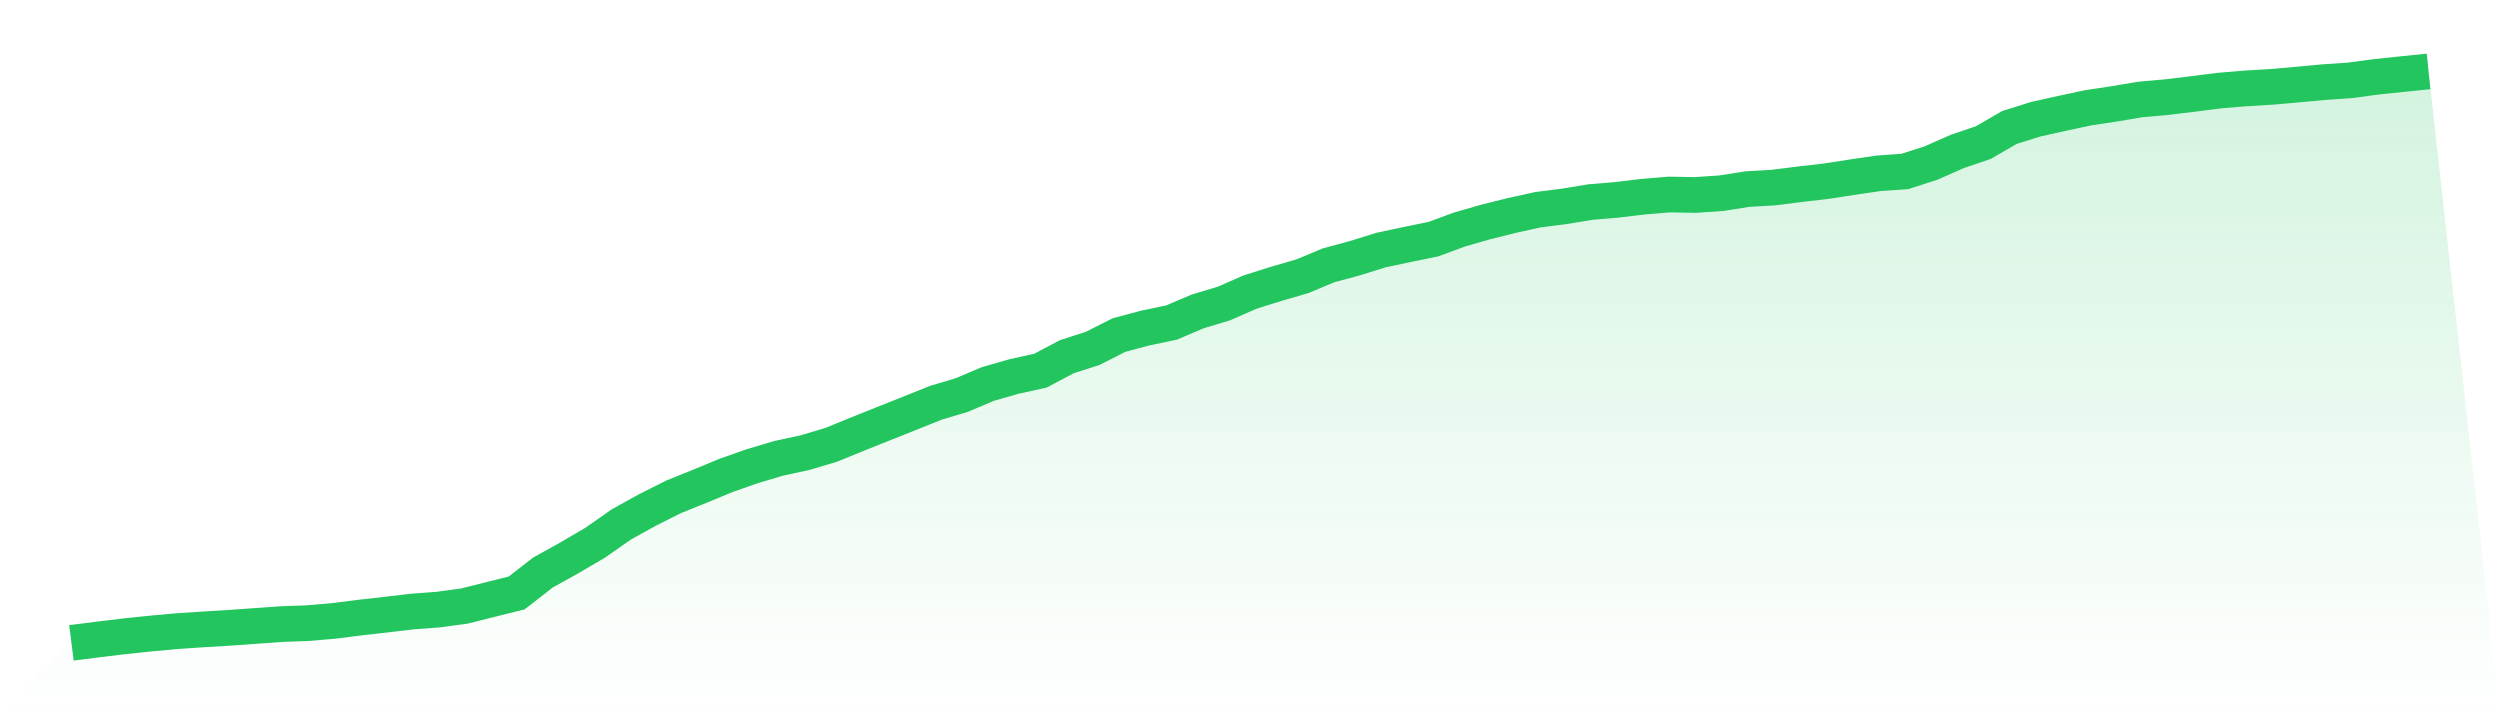 <svg viewBox="0 0 140 40" xmlns="http://www.w3.org/2000/svg">
<defs>
<linearGradient id="gradient" x1="0" x2="0" y1="0" y2="1">
<stop offset="0%" stop-color="#22c55e" stop-opacity="0.2"/>
<stop offset="100%" stop-color="#22c55e" stop-opacity="0"/>
</linearGradient>
</defs>
<path d="M4,36 L4,36 L5.467,35.813 L6.933,35.636 L8.4,35.482 L9.867,35.348 L11.333,35.248 L12.8,35.161 L14.267,35.056 L15.733,34.951 L17.2,34.897 L18.667,34.774 L20.133,34.587 L21.6,34.422 L23.067,34.248 L24.533,34.138 L26,33.94 L27.467,33.571 L28.933,33.206 L30.4,32.065 L31.867,31.249 L33.333,30.39 L34.8,29.363 L36.267,28.553 L37.733,27.817 L39.2,27.227 L40.667,26.619 L42.133,26.105 L43.6,25.667 L45.067,25.351 L46.533,24.915 L48,24.317 L49.467,23.73 L50.933,23.148 L52.4,22.558 L53.867,22.119 L55.333,21.498 L56.8,21.08 L58.267,20.757 L59.733,19.979 L61.2,19.505 L62.667,18.761 L64.133,18.371 L65.6,18.063 L67.067,17.44 L68.533,16.999 L70,16.357 L71.467,15.895 L72.933,15.47 L74.4,14.857 L75.867,14.461 L77.333,14.005 L78.8,13.692 L80.267,13.392 L81.733,12.853 L83.2,12.43 L84.667,12.065 L86.133,11.742 L87.6,11.557 L89.067,11.314 L90.533,11.191 L92,11.016 L93.467,10.893 L94.933,10.919 L96.4,10.819 L97.867,10.588 L99.333,10.503 L100.8,10.316 L102.267,10.147 L103.733,9.921 L105.2,9.705 L106.667,9.603 L108.133,9.131 L109.6,8.484 L111.067,7.984 L112.533,7.135 L114,6.676 L115.467,6.35 L116.933,6.037 L118.4,5.816 L119.867,5.57 L121.333,5.439 L122.8,5.262 L124.267,5.075 L125.733,4.952 L127.2,4.865 L128.667,4.736 L130.133,4.6 L131.6,4.5 L133.067,4.303 L134.533,4.149 L136,4 L140,40 L0,40 z" fill="url(#gradient)"/>
<path d="M4,36 L4,36 L5.467,35.813 L6.933,35.636 L8.4,35.482 L9.867,35.348 L11.333,35.248 L12.8,35.161 L14.267,35.056 L15.733,34.951 L17.2,34.897 L18.667,34.774 L20.133,34.587 L21.6,34.422 L23.067,34.248 L24.533,34.138 L26,33.94 L27.467,33.571 L28.933,33.206 L30.4,32.065 L31.867,31.249 L33.333,30.39 L34.8,29.363 L36.267,28.553 L37.733,27.817 L39.2,27.227 L40.667,26.619 L42.133,26.105 L43.6,25.667 L45.067,25.351 L46.533,24.915 L48,24.317 L49.467,23.73 L50.933,23.148 L52.4,22.558 L53.867,22.119 L55.333,21.498 L56.8,21.08 L58.267,20.757 L59.733,19.979 L61.2,19.505 L62.667,18.761 L64.133,18.371 L65.6,18.063 L67.067,17.44 L68.533,16.999 L70,16.357 L71.467,15.895 L72.933,15.47 L74.4,14.857 L75.867,14.461 L77.333,14.005 L78.8,13.692 L80.267,13.392 L81.733,12.853 L83.2,12.43 L84.667,12.065 L86.133,11.742 L87.6,11.557 L89.067,11.314 L90.533,11.191 L92,11.016 L93.467,10.893 L94.933,10.919 L96.4,10.819 L97.867,10.588 L99.333,10.503 L100.8,10.316 L102.267,10.147 L103.733,9.921 L105.2,9.705 L106.667,9.603 L108.133,9.131 L109.6,8.484 L111.067,7.984 L112.533,7.135 L114,6.676 L115.467,6.35 L116.933,6.037 L118.4,5.816 L119.867,5.57 L121.333,5.439 L122.8,5.262 L124.267,5.075 L125.733,4.952 L127.2,4.865 L128.667,4.736 L130.133,4.6 L131.6,4.5 L133.067,4.303 L134.533,4.149 L136,4" fill="none" stroke="#22c55e" stroke-width="2"/>
</svg>